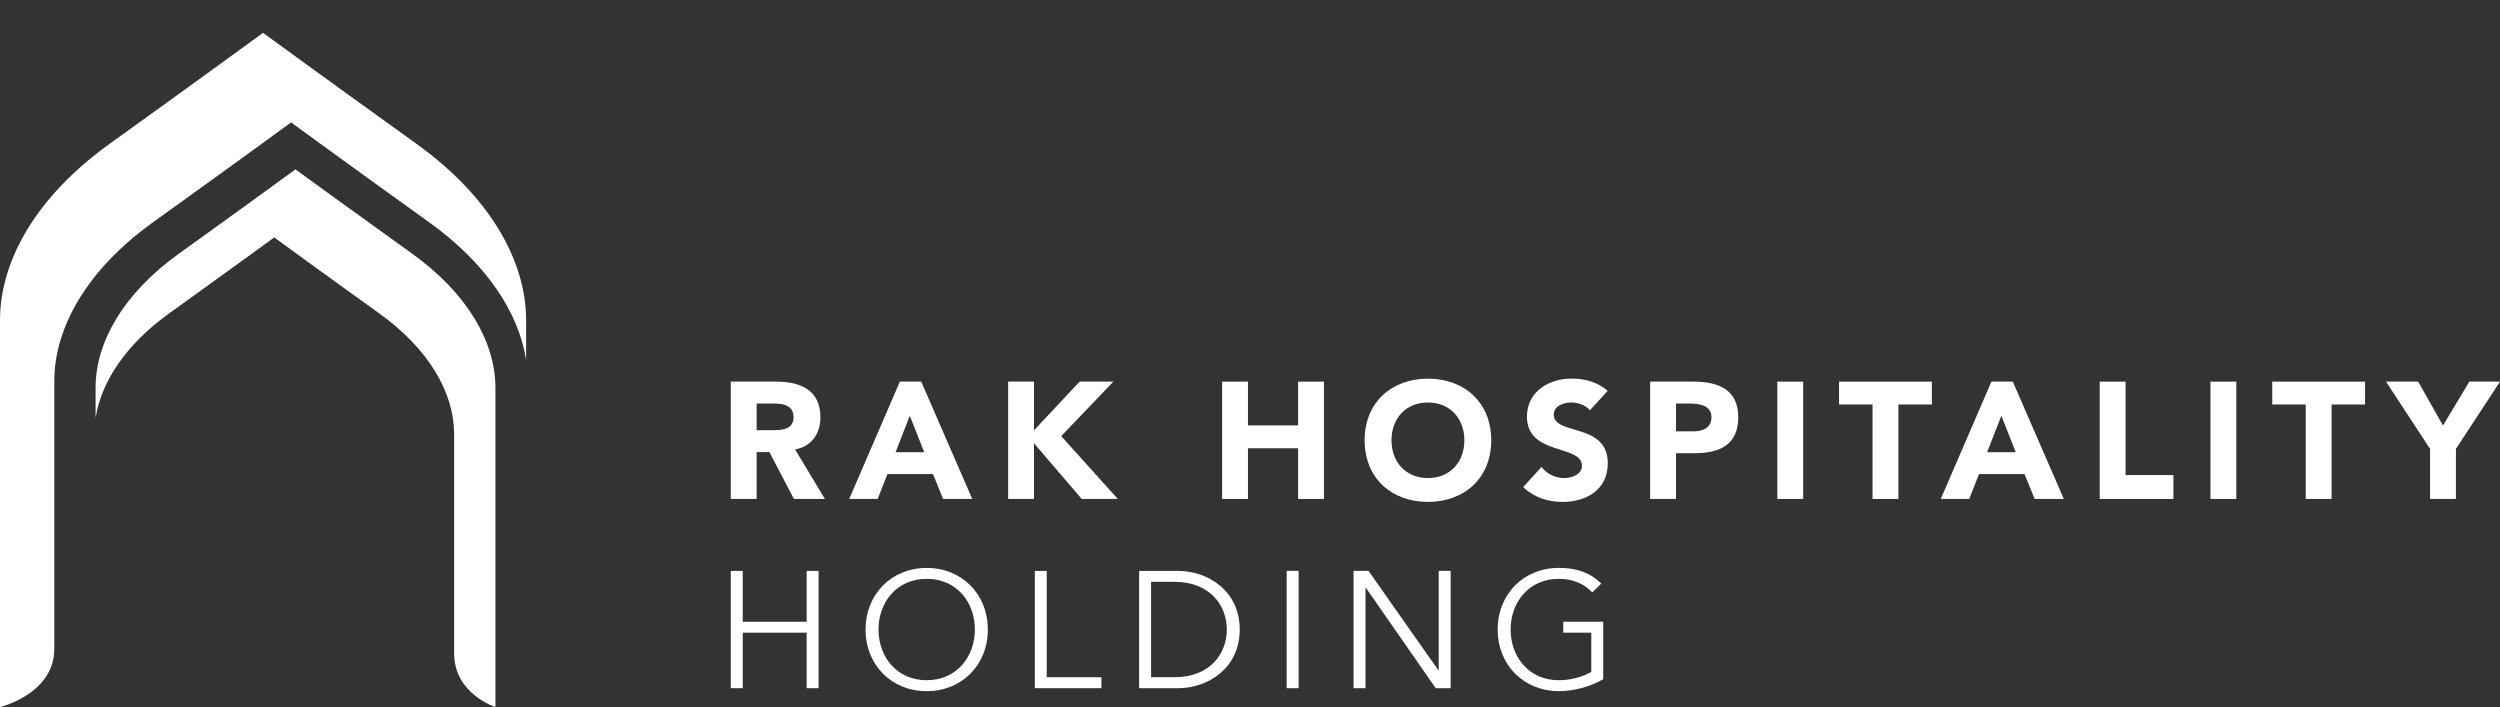 <?xml version="1.0" encoding="utf-8"?>
<!-- Generator: Adobe Illustrator 28.0.0, SVG Export Plug-In . SVG Version: 6.00 Build 0)  -->
<svg version="1.1" id="Layer_1" xmlns="http://www.w3.org/2000/svg" xmlns:xlink="http://www.w3.org/1999/xlink" x="0px" y="0px"
	 viewBox="0 0 535.86 151.55" style="enable-background:new 0 0 535.86 151.55;" xml:space="preserve">
<rect x="0" y="0" width="535.86" height="151.55" fill="#333333" stroke="none"/>
<style type="text/css">
	.st0{clip-path:url(#SVGID_00000103256048234781821720000001654393982288547226_);fill:#FFFFFF;}
</style>
<g>
	<g>
		<defs>
			<rect id="SVGID_1_" width="535.86" height="151.55"/>
		</defs>
		<clipPath id="SVGID_00000168834565112887517860000003383169972155390373_">
			<use xlink:href="#SVGID_1_"  style="overflow:visible;"/>
		</clipPath>
		<path style="clip-path:url(#SVGID_00000168834565112887517860000003383169972155390373_);fill:#FFFFFF;" d="M162.18,92.21h3.27
			c2.02,0,4.65-0.07,4.65-2.81c0-2.52-2.27-2.91-4.3-2.91h-3.62V92.21z M156.64,81.8h9.73c5.15,0,9.48,1.77,9.48,7.64
			c0,3.51-1.88,6.25-5.43,6.89l6.39,10.62h-6.64l-5.25-10.05h-2.74v10.05h-5.54V81.8z"/>
		<path style="clip-path:url(#SVGID_00000168834565112887517860000003383169972155390373_);fill:#FFFFFF;" d="M195.01,89.11
			l-3.05,7.82h6.14L195.01,89.11z M192.88,81.8h4.58l10.94,25.15h-6.25l-2.17-5.33h-9.76l-2.1,5.33h-6.1L192.88,81.8z"/>
		<polygon style="clip-path:url(#SVGID_00000168834565112887517860000003383169972155390373_);fill:#FFFFFF;" points="216.09,81.8 
			221.63,81.8 221.63,92.24 231.4,81.8 238.64,81.8 227.46,93.48 239.6,106.95 231.86,106.95 221.63,95.01 221.63,106.95 
			216.09,106.95 		"/>
		<polygon style="clip-path:url(#SVGID_00000168834565112887517860000003383169972155390373_);fill:#FFFFFF;" points="261.95,81.8 
			267.49,81.8 267.49,91.18 278.24,91.18 278.24,81.8 283.78,81.8 283.78,106.95 278.24,106.95 278.24,96.08 267.49,96.08 
			267.49,106.95 261.95,106.95 		"/>
		<path style="clip-path:url(#SVGID_00000168834565112887517860000003383169972155390373_);fill:#FFFFFF;" d="M306.07,102.47
			c4.73,0,7.81-3.41,7.81-8.1s-3.09-8.1-7.81-8.1c-4.73,0-7.81,3.41-7.81,8.1S301.35,102.47,306.07,102.47 M306.07,81.16
			c7.85,0,13.57,5.15,13.57,13.21s-5.72,13.21-13.57,13.21c-7.85,0-13.57-5.15-13.57-13.21S298.22,81.16,306.07,81.16"/>
		<path style="clip-path:url(#SVGID_00000168834565112887517860000003383169972155390373_);fill:#FFFFFF;" d="M340.78,87.94
			c-0.89-1.14-2.66-1.67-4.01-1.67c-1.56,0-3.73,0.71-3.73,2.59c0,4.58,11.58,1.63,11.58,10.44c0,5.61-4.51,8.28-9.7,8.28
			c-3.23,0-6.07-0.96-8.45-3.16l3.94-4.33c1.14,1.49,2.98,2.38,4.83,2.38c1.81,0,3.84-0.85,3.84-2.63c0-4.61-11.79-2.13-11.79-10.52
			c0-5.36,4.66-8.17,9.59-8.17c2.84,0,5.57,0.74,7.71,2.63L340.78,87.94z"/>
		<path style="clip-path:url(#SVGID_00000168834565112887517860000003383169972155390373_);fill:#FFFFFF;" d="M359.24,92.46h3.69
			c1.96,0,3.91-0.67,3.91-3.02c0-2.6-2.63-2.95-4.76-2.95h-2.84V92.46z M353.7,81.8h9.34c5.22,0,9.55,1.67,9.55,7.64
			c0,5.89-4.01,7.7-9.3,7.7h-4.05v9.81h-5.54V81.8z"/>
		
			<rect x="380.96" y="81.8" style="clip-path:url(#SVGID_00000168834565112887517860000003383169972155390373_);fill:#FFFFFF;" width="5.54" height="25.15"/>
		<polygon style="clip-path:url(#SVGID_00000168834565112887517860000003383169972155390373_);fill:#FFFFFF;" points="401.37,86.7 
			394.19,86.7 394.19,81.8 414.08,81.8 414.08,86.7 406.91,86.7 406.91,106.95 401.37,106.95 		"/>
		<path style="clip-path:url(#SVGID_00000168834565112887517860000003383169972155390373_);fill:#FFFFFF;" d="M428.98,89.11
			l-3.05,7.82h6.14L428.98,89.11z M426.85,81.8h4.58l10.94,25.15h-6.25l-2.17-5.33h-9.76l-2.1,5.33h-6.1L426.85,81.8z"/>
		<polygon style="clip-path:url(#SVGID_00000168834565112887517860000003383169972155390373_);fill:#FFFFFF;" points="450.06,81.8 
			455.6,81.8 455.6,101.83 465.86,101.83 465.86,106.95 450.06,106.95 		"/>
		
			<rect x="473.8" y="81.8" style="clip-path:url(#SVGID_00000168834565112887517860000003383169972155390373_);fill:#FFFFFF;" width="5.54" height="25.15"/>
		<polygon style="clip-path:url(#SVGID_00000168834565112887517860000003383169972155390373_);fill:#FFFFFF;" points="494.22,86.7 
			487.04,86.7 487.04,81.8 506.93,81.8 506.93,86.7 499.76,86.7 499.76,106.95 494.22,106.95 		"/>
		<polygon style="clip-path:url(#SVGID_00000168834565112887517860000003383169972155390373_);fill:#FFFFFF;" points="529.29,81.8 
			523.64,91.21 518.32,81.8 511.43,81.8 520.87,96.22 520.87,106.95 526.41,106.95 526.41,96.22 535.86,81.8 		"/>
		<polygon style="clip-path:url(#SVGID_00000168834565112887517860000003383169972155390373_);fill:#FFFFFF;" points="
			156.64,122.37 159.2,122.37 159.2,133.27 172.9,133.27 172.9,122.37 175.46,122.37 175.46,147.51 172.9,147.51 172.9,135.61 
			159.2,135.61 159.2,147.51 156.64,147.51 		"/>
		<path style="clip-path:url(#SVGID_00000168834565112887517860000003383169972155390373_);fill:#FFFFFF;" d="M198.63,124.07
			c-6.46,0-10.33,5.07-10.33,10.86c0,5.79,3.87,10.87,10.33,10.87c6.46,0,10.33-5.08,10.33-10.87
			C208.97,129.15,205.1,124.07,198.63,124.07 M198.63,148.15c-7.49,0-13.1-5.57-13.1-13.21c0-7.63,5.61-13.21,13.1-13.21
			c7.49,0,13.11,5.58,13.11,13.21C211.74,142.57,206.12,148.15,198.63,148.15"/>
		<polygon style="clip-path:url(#SVGID_00000168834565112887517860000003383169972155390373_);fill:#FFFFFF;" points="
			224.36,145.16 236.08,145.16 236.08,147.51 221.81,147.51 221.81,122.37 224.36,122.37 		"/>
		<path style="clip-path:url(#SVGID_00000168834565112887517860000003383169972155390373_);fill:#FFFFFF;" d="M246.73,145.16h4.97
			c7.67,0,11.26-5.04,11.26-10.22c0-5.18-3.59-10.23-11.26-10.23h-4.97V145.16z M244.17,122.37h8.35c6.28,0,13.21,4.19,13.21,12.57
			c0,8.37-6.92,12.57-13.21,12.57h-8.35V122.37z"/>
		
			<rect x="275.79" y="122.36" style="clip-path:url(#SVGID_00000168834565112887517860000003383169972155390373_);fill:#FFFFFF;" width="2.56" height="25.15"/>
		<polygon style="clip-path:url(#SVGID_00000168834565112887517860000003383169972155390373_);fill:#FFFFFF;" points="
			308.31,143.67 308.38,143.67 308.38,122.36 310.94,122.36 310.94,147.51 307.74,147.51 292.76,125.98 292.69,125.98 
			292.69,147.51 290.13,147.51 290.13,122.36 293.33,122.36 		"/>
		<path style="clip-path:url(#SVGID_00000168834565112887517860000003383169972155390373_);fill:#FFFFFF;" d="M341.29,126.98
			c-1.7-1.81-4.09-2.91-7.17-2.91c-6.46,0-10.33,5.08-10.33,10.87c0,5.79,3.87,10.86,10.33,10.86c2.59,0,5.07-0.71,6.96-1.77v-8.42
			h-6v-2.35h8.56v12.32c-2.81,1.67-6.46,2.56-9.51,2.56c-7.49,0-13.11-5.57-13.11-13.21c0-7.64,5.62-13.21,13.11-13.21
			c3.98,0,6.85,1.13,9.09,3.37L341.29,126.98z"/>
		<path style="clip-path:url(#SVGID_00000168834565112887517860000003383169972155390373_);fill:#FFFFFF;" d="M11.64,81.68
			c0-11.59,7.12-23.96,21.16-34.04c17.71-12.71,29.59-21.4,29.59-21.4s11.88,8.69,29.59,21.4c12.22,8.77,19.19,19.28,20.79,29.5
			v-8.49c0-12.89-7.91-26.63-23.51-37.83C69.59,16.69,56.38,7.04,56.38,7.04s-13.21,9.65-32.87,23.78C7.91,42.02,0,55.76,0,68.64
			v82.92c0,0,11.64-2.8,11.64-12.5V81.68z"/>
		<path style="clip-path:url(#SVGID_00000168834565112887517860000003383169972155390373_);fill:#FFFFFF;" d="M97.34,93.02
			c0-8.81-5.41-18.21-16.08-25.87C67.8,57.5,58.78,50.89,58.78,50.89s-9.04,6.6-22.49,16.26c-9.29,6.67-14.59,14.65-15.8,22.42
			v-6.46c0-9.79,6-20.24,17.87-28.75C53.3,43.64,63.33,36.3,63.33,36.3s10.04,7.33,24.99,18.06c11.86,8.51,17.87,18.96,17.87,28.75
			v68.44c0,0-8.85-2.8-8.85-11.53V93.02z"/>
	</g>
</g>
</svg>

